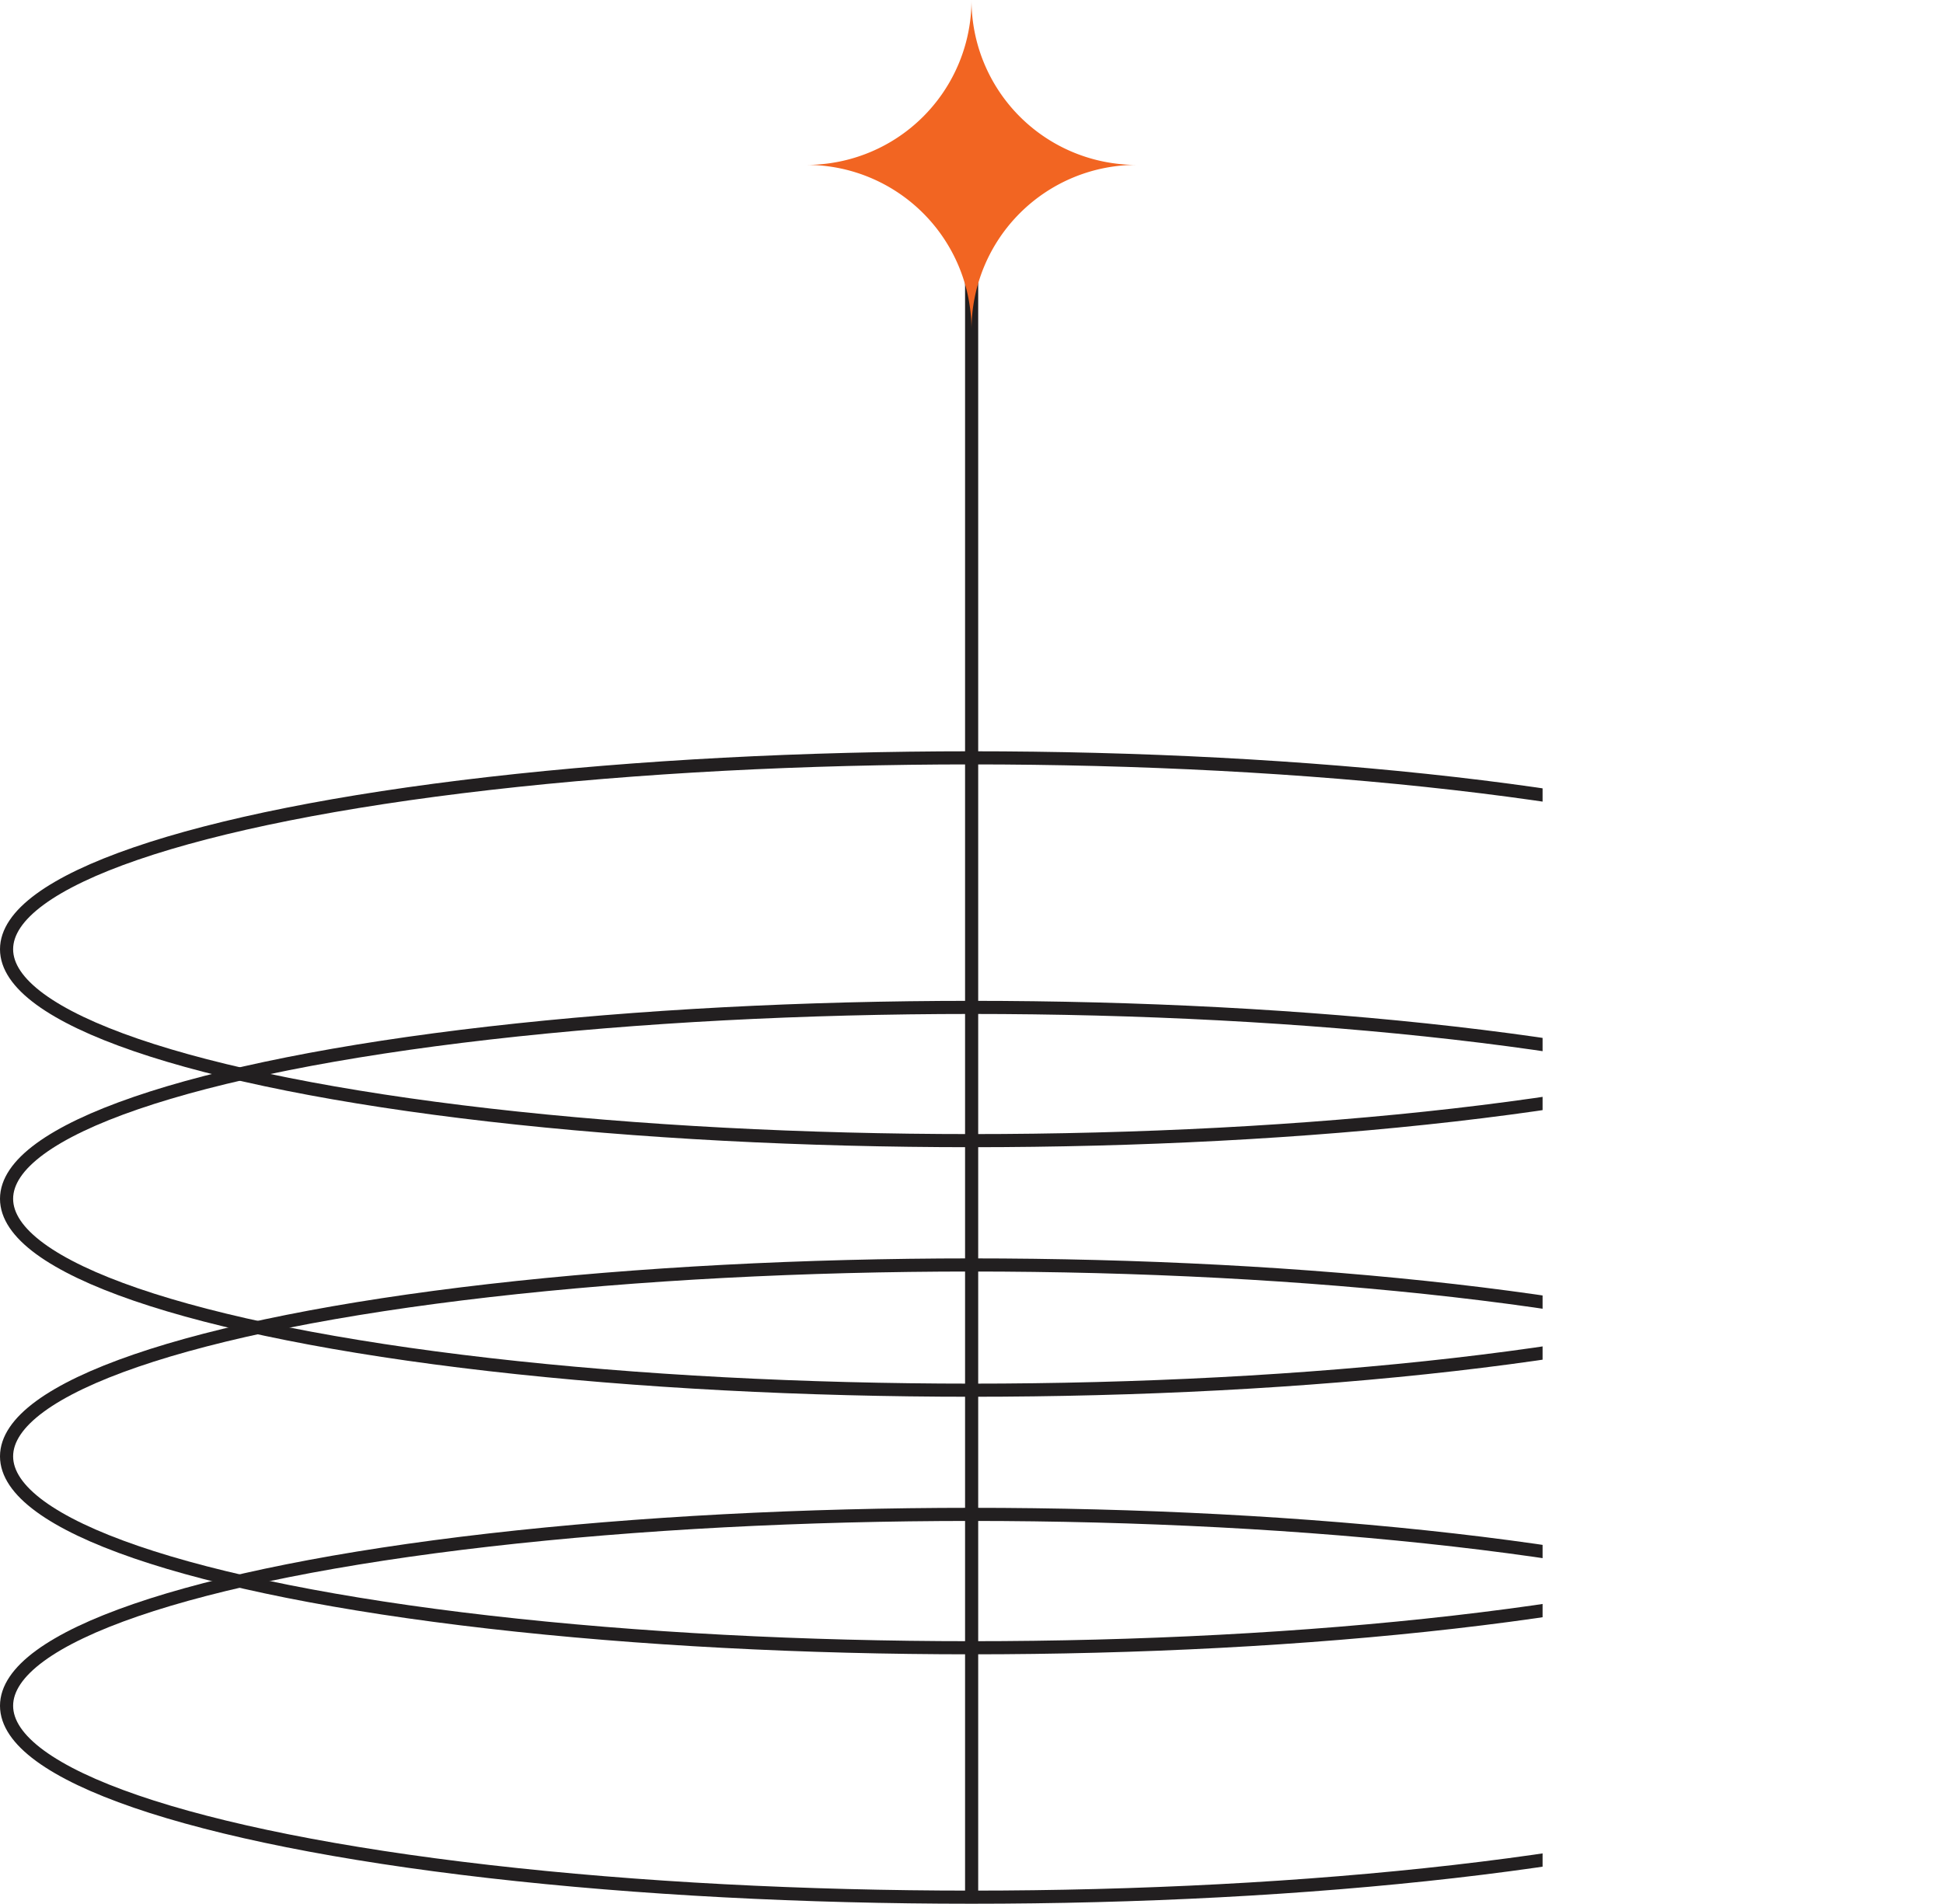 <svg xmlns="http://www.w3.org/2000/svg" xmlns:xlink="http://www.w3.org/1999/xlink" viewBox="0 0 148 145.02"><defs><style>.cls-1,.cls-3{fill:none;}.cls-2{clip-path:url(#clip-path);}.cls-3{stroke:#221f20;stroke-miterlimit:10;stroke-width:1px;}.cls-4{fill:#f26522;}</style><clipPath id="clip-path" transform="translate(-185.5 -152.22)"><rect class="cls-1" width="303" height="320"/></clipPath></defs><g id="Layer_2" data-name="Layer 2"><g id="Layer_3" data-name="Layer 3"><g id="megical"><g class="cls-2"><line class="cls-3" x1="74.01" y1="16.4" x2="74.01" y2="144.63"/><path class="cls-4" d="M259.5,177.35h0a12.57,12.57,0,0,0-12.57-12.57h0a12.56,12.56,0,0,0,12.57-12.56h0a12.56,12.56,0,0,0,12.57,12.56h0a12.57,12.57,0,0,0-12.57,12.57Z" transform="translate(-185.5 -152.22)"/><ellipse class="cls-3" cx="74" cy="129.94" rx="73.5" ry="14.58"/><ellipse class="cls-3" cx="74" cy="110.94" rx="73.5" ry="14.58"/><ellipse class="cls-3" cx="74" cy="91.32" rx="73.5" ry="14.58"/><ellipse class="cls-3" cx="74" cy="72.31" rx="73.5" ry="14.58"/></g></g></g></g></svg>